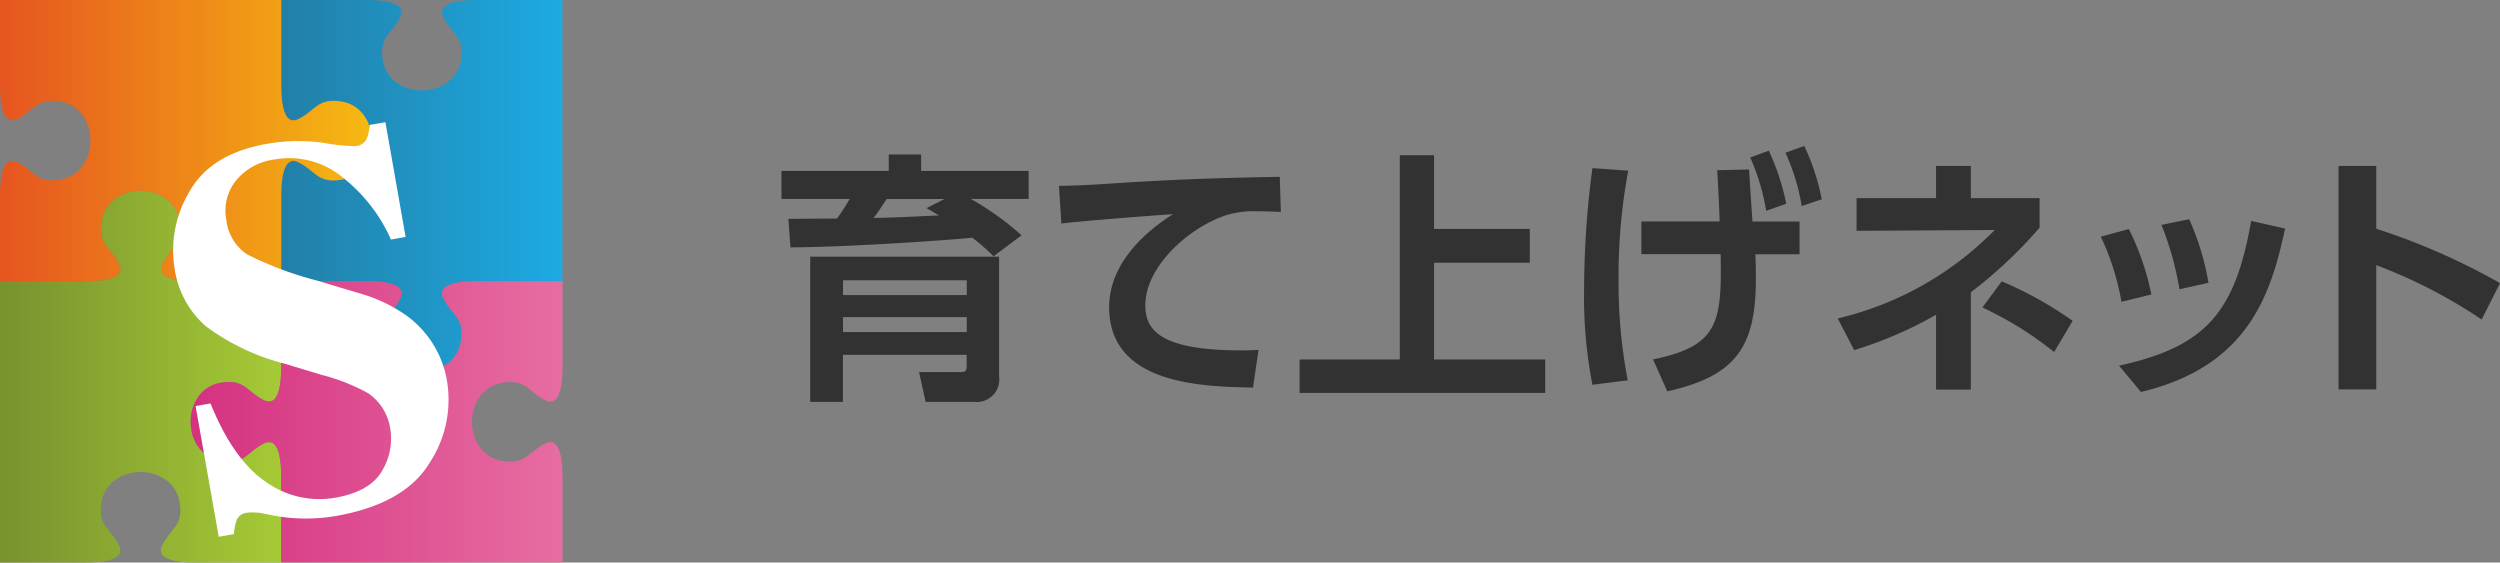 <svg id="レイヤー_1" data-name="レイヤー 1" xmlns="http://www.w3.org/2000/svg" xmlns:xlink="http://www.w3.org/1999/xlink" width="219.995" height="49.499" viewBox="0 0 219.995 49.499">
  <rect x="0" y="0" width="219.995" height="49.499" fill="#808080" stroke="none"/>
  <defs>
    <linearGradient id="linear-gradient" y1="0.5" x2="1" y2="0.5" gradientUnits="objectBoundingBox">
      <stop offset="0" stop-color="#78922e"/>
      <stop offset="1" stop-color="#a6ca36"/>
    </linearGradient>
    <linearGradient id="linear-gradient-2" y1="0.5" x2="1" y2="0.5" gradientUnits="objectBoundingBox">
      <stop offset="0" stop-color="#227fa7"/>
      <stop offset="1" stop-color="#1daae2"/>
    </linearGradient>
    <linearGradient id="linear-gradient-3" y1="0.5" x2="1" y2="0.5" gradientUnits="objectBoundingBox">
      <stop offset="0" stop-color="#e65520"/>
      <stop offset="1" stop-color="#f6bc11"/>
    </linearGradient>
    <linearGradient id="linear-gradient-4" y1="0.5" x2="1" y2="0.5" gradientUnits="objectBoundingBox">
      <stop offset="0" stop-color="#d43080"/>
      <stop offset="1" stop-color="#e76da1"/>
    </linearGradient>
  </defs>
  <g id="グループ_95" data-name="グループ 95" transform="translate(0 0)">
    <g id="グループ_93" data-name="グループ 93">
      <g id="グループ_92" data-name="グループ 92">
        <path id="パス_72" data-name="パス 72" d="M19.5,35.2c2.108-.33,2.3.9,3.8,1.577.8.357,1.448-.275,1.448-2.979V26.275H17.233c-2.695,0-3.337-.651-2.979-1.448.669-1.494,1.9-1.687,1.577-3.8-.559-3.621-6.334-3.621-6.9,0-.33,2.108.9,2.3,1.577,3.8.357.8-.275,1.448-2.979,1.448H0V51.025H7.517c2.695,0,3.337-.651,2.979-1.448-.669-1.5-1.907-1.7-1.577-3.8.559-3.621,6.334-3.621,6.9,0,.33,2.108-.9,2.3-1.577,3.8-.357.8.275,1.448,2.979,1.448H24.74V43.5c0-2.695-.651-3.337-1.448-2.979-1.5.678-1.7,1.907-3.8,1.577-3.621-.559-3.621-6.334,0-6.9Z" transform="translate(0 -1.526)" fill-rule="evenodd" fill="url(#linear-gradient)"/>
        <path id="パス_73" data-name="パス 73" d="M51.749,8.012V0H44.223c-2.695,0-3.337.651-2.979,1.448.678,1.5,1.907,1.7,1.577,3.8-.559,3.621-6.334,3.621-6.9,0-.33-2.108.9-2.3,1.577-3.8C37.852.651,37.22,0,34.516,0H26.99V7.526c0,2.695.651,3.337,1.448,2.979,1.494-.678,1.7-1.907,3.8-1.577,3.621.559,3.621,6.334,0,6.9-2.108.33-2.3-.9-3.8-1.577-.8-.357-1.448.275-1.448,2.979v7.526h7.526c2.695,0,3.337.651,2.979,1.448-.678,1.5-1.907,1.7-1.577,3.8.559,3.621,6.334,3.621,6.9,0,.33-2.108-.9-2.3-1.577-3.8-.357-.8.275-1.448,2.979-1.448h7.526V8.021Z" transform="translate(-2.25 0)" fill-rule="evenodd" fill="url(#linear-gradient-2)"/>
        <path id="パス_74" data-name="パス 74" d="M30,8.928c-2.108-.33-2.3.9-3.8,1.577-.8.357-1.448-.275-1.448-2.979V0H0V7.517c0,2.695.651,3.337,1.448,2.979,1.494-.678,1.7-1.907,3.8-1.577,3.621.559,3.621,6.334,0,6.9-2.108.33-2.3-.9-3.8-1.577C.651,13.887,0,14.52,0,17.224v7.526H7.526c2.695,0,3.337-.651,2.979-1.448-.669-1.494-1.907-1.687-1.577-3.8.559-3.621,6.334-3.621,6.9,0,.33,2.108-.9,2.3-1.577,3.8-.357.8.275,1.448,2.979,1.448h7.517V17.224c0-2.695.651-3.337,1.448-2.979,1.494.678,1.7,1.907,3.8,1.577,3.621-.559,3.621-6.334,0-6.9Z" transform="translate(0 0)" fill-rule="evenodd" fill="url(#linear-gradient-3)"/>
        <path id="パス_75" data-name="パス 75" d="M21.022,42.821c2.108.33,2.3-.9,3.8-1.577.8-.357,1.448.275,1.448,2.979v7.517H51.024V44.223c0-2.695-.651-3.337-1.448-2.979-1.5.678-1.7,1.907-3.8,1.577-3.621-.559-3.621-6.334,0-6.9,2.108-.33,2.3.9,3.8,1.577.8.357,1.448-.275,1.448-2.979V26.99H43.5c-2.695,0-3.337.651-2.979,1.448.678,1.5,1.907,1.7,1.577,3.8-.559,3.621-6.334,3.621-6.9,0-.33-2.108.9-2.3,1.577-3.8.357-.8-.275-1.448-2.979-1.448H26.265v7.526c0,2.695-.651,3.337-1.448,2.979-1.5-.678-1.7-1.907-3.8-1.577-3.621.559-3.621,6.334,0,6.9Z" transform="translate(-1.525 -2.25)" fill-rule="evenodd" fill="url(#linear-gradient-4)"/>
      </g>
      <path id="パス_76" data-name="パス 76" d="M18.572,36.718l1.338-.238q2.021,5,4.913,6.93A8.086,8.086,0,0,0,30.9,44.775q3.094-.55,4.125-2.4a5.453,5.453,0,0,0,.706-3.639,4.587,4.587,0,0,0-1.962-3.162,17.418,17.418,0,0,0-4.052-1.6L26.5,33a20,20,0,0,1-6.985-3.3,8.276,8.276,0,0,1-2.759-5.051,10.017,10.017,0,0,1,1.274-6.765q1.87-3.369,6.82-4.244a15.822,15.822,0,0,1,5-.092,17.017,17.017,0,0,0,2.823.293,1.21,1.21,0,0,0,.972-.623,4.008,4.008,0,0,0,.266-1.247L35.3,11.73l1.778,10.1-1.292.229a14.338,14.338,0,0,0-4.262-5.482,7.343,7.343,0,0,0-6.013-1.558,5.177,5.177,0,0,0-3.419,1.925A4.2,4.2,0,0,0,21.3,20.3a4.169,4.169,0,0,0,1.833,3.062,30.24,30.24,0,0,0,6.1,2.292l3.731,1.118a13.8,13.8,0,0,1,4.107,1.916,8.939,8.939,0,0,1,3.667,5.931,10.092,10.092,0,0,1-1.558,7.1q-2.186,3.589-8.195,4.657a15.313,15.313,0,0,1-2.842.229,14.57,14.57,0,0,1-2.933-.312l-.953-.183a5.029,5.029,0,0,0-.623-.037,2.727,2.727,0,0,0-.5.028,1.087,1.087,0,0,0-.907.6,4.424,4.424,0,0,0-.257,1.274l-1.338.238L18.6,36.727Z" transform="translate(-1.384 -0.978)" fill="#fff"/>
    </g>
    <g id="グループ_94" data-name="グループ 94" transform="translate(68.767 12.842)">
      <path id="パス_77" data-name="パス 77" d="M93.674,23.786a16.307,16.307,0,0,0-1.861-1.632c-2.1.211-10.45.807-16,.852l-.183-2.512c.6,0,3.612-.028,4.281-.028a19.027,19.027,0,0,0,1.109-1.723h-6V16.278h9.441V14.83h2.851v1.448h9.46v2.466H91.685a25.1,25.1,0,0,1,4.464,3.2l-2.466,1.842Zm.5,10.587A1.983,1.983,0,0,1,91.987,36.6H87.706l-.577-2.622h3.547c.486,0,.642-.028.642-.532v-.99H80.428V36.6H77.55V23.822H94.169V34.364ZM91.327,25.9H80.437V27.2h10.89Zm0,3.245H80.437v1.311h10.89Zm-1.934-10.4H84.278c-.715,1.082-.733,1.127-1.155,1.677,2-.046,3.749-.137,5.775-.229-.348-.183-.412-.229-1.109-.642l1.586-.807Z" transform="translate(-75.02 -14.078)" fill="#323232"/>
      <path id="パス_78" data-name="パス 78" d="M121.185,20.069c-.9-.046-1.54-.064-2.072-.064a8.489,8.489,0,0,0-2.576.3c-3.172.944-7.278,4.418-7.278,7.984,0,2.282,1.494,3.96,8.47,3.96.687,0,1.082-.018,1.494-.046l-.486,3.318c-4.354-.092-12.659-.211-12.659-7.067,0-4.1,3.566-6.884,5.619-8.195-2.328.165-7.755.577-9.826.825l-.211-3.318c1.063,0,2.3-.046,4.767-.211,5.317-.348,9.249-.486,14.666-.577l.092,3.08Z" transform="translate(-77.241 -14.258)" fill="#323232"/>
      <path id="パス_79" data-name="パス 79" d="M136.594,14.9v6.49h8.424v2.97h-8.424v8.516h9.781v2.942H124.76V32.875h8.818V14.9h3.016Z" transform="translate(-79.166 -14.084)" fill="#323232"/>
      <path id="パス_80" data-name="パス 80" d="M155.957,16.192a50.248,50.248,0,0,0-.852,9.487,45.576,45.576,0,0,0,.807,8.956l-3.107.394a40.385,40.385,0,0,1-.733-8.5,81.349,81.349,0,0,1,.733-10.569l3.153.229Zm2.191,16.6c5.757-1.173,6.05-3.245,5.94-9.258h-6.976V20.656H164c-.046-1.338-.046-1.494-.211-4.51l2.8-.064c.183,2.924.211,3.272.3,4.583h4.143v2.878h-3.887c.027.687.046,1.4.046,2.117,0,6.077-1.769,8.589-7.8,9.946l-1.247-2.8Zm10.175-18.37a20.88,20.88,0,0,1,1.54,4.675l-1.769.623a19.256,19.256,0,0,0-1.4-4.693l1.632-.6Zm3.126-.412a20.275,20.275,0,0,1,1.54,4.693l-1.769.6a18.208,18.208,0,0,0-1.43-4.693Z" transform="translate(-81.442 -14.01)" fill="#323232"/>
      <path id="パス_81" data-name="パス 81" d="M185.073,15.93h3.062v2.832h6.05v2.6a39.571,39.571,0,0,1-6.05,5.683V35.61h-3.062V29.029a35.556,35.556,0,0,1-7.2,3.107L176.42,29.35a28.482,28.482,0,0,0,13.814-7.782l-12.155.073V18.762h6.994ZM195.459,32.3a30.912,30.912,0,0,0-6.307-3.914l1.7-2.3a33.036,33.036,0,0,1,6.242,3.474L195.468,32.3Z" transform="translate(-83.472 -14.17)" fill="#323232"/>
      <path id="パス_82" data-name="パス 82" d="M203.495,28.309a22.641,22.641,0,0,0-1.815-5.729l2.466-.669a23.311,23.311,0,0,1,1.98,5.757l-2.622.642Zm-.211,5.619c7.691-1.677,10.221-4.739,11.623-12.732l2.988.669c-1.247,5.729-3.181,12.109-12.686,14.382l-1.934-2.328Zm5.317-6.719a27.34,27.34,0,0,0-1.586-5.665l2.438-.5a23.288,23.288,0,0,1,1.7,5.592l-2.557.577Z" transform="translate(-85.577 -14.596)" fill="#323232"/>
      <path id="パス_83" data-name="パス 83" d="M237.095,29.441a45.793,45.793,0,0,0-9.276-4.785V35.592H224.5V15.93h3.318v5.527a58.181,58.181,0,0,1,10.89,4.785l-1.613,3.2Z" transform="translate(-87.479 -14.17)" fill="#323232"/>
    </g>
  </g>
</svg>

